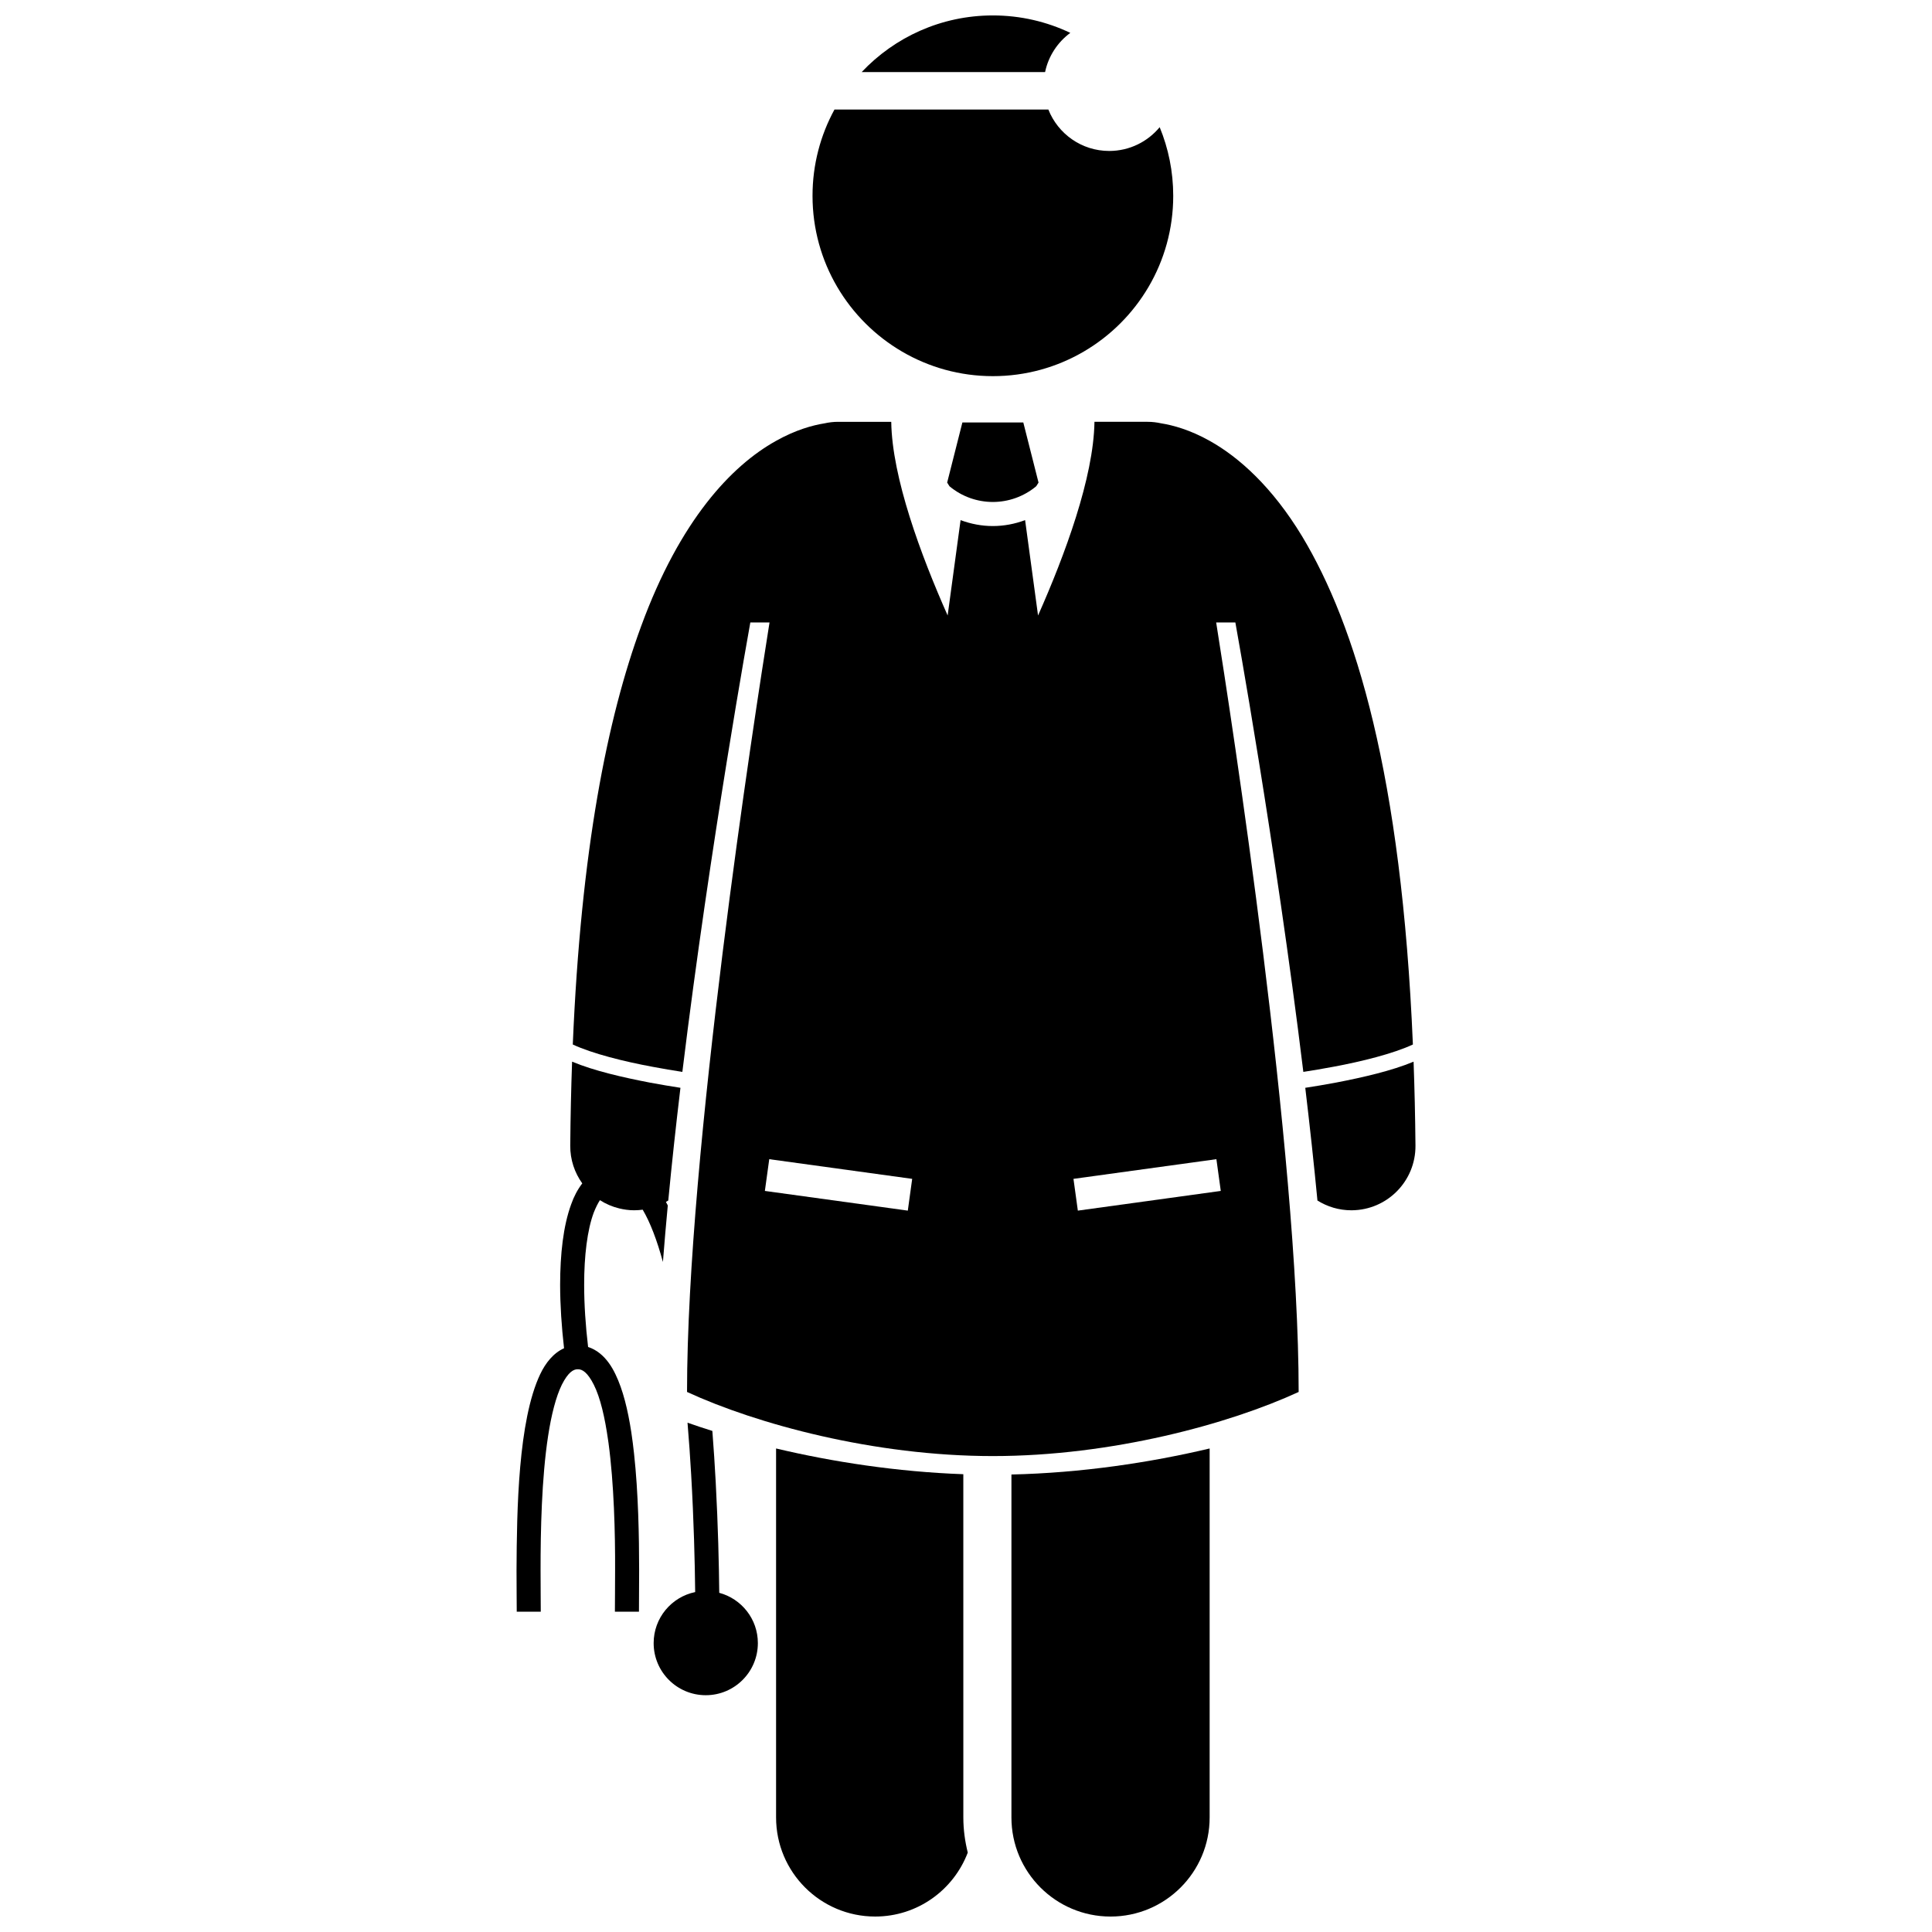 <?xml version="1.0" encoding="UTF-8"?>
<!-- Uploaded to: ICON Repo, www.svgrepo.com, Generator: ICON Repo Mixer Tools -->
<svg width="800px" height="800px" version="1.1" viewBox="144 144 512 512" xmlns="http://www.w3.org/2000/svg">
 <defs>
  <clipPath id="c">
   <path d="m349 527h52v124.9h-52z"/>
  </clipPath>
  <clipPath id="b">
   <path d="m412 527h53v124.9h-53z"/>
  </clipPath>
  <clipPath id="a">
   <path d="m372 148.09h56v15.906h-56z"/>
  </clipPath>
 </defs>
 <path d="m326.2 521.03c0.391 4.66 0.711 9.293 0.969 13.781 0.703 12.18 0.977 23.301 1.059 31.105-6.281 1.293-11.004 6.856-11.004 13.523 0 7.625 6.18 13.809 13.809 13.809 7.625 0 13.809-6.18 13.809-13.809 0-6.391-4.344-11.75-10.234-13.328-0.074-7.394-0.316-17.793-0.934-29.297-0.238-4.41-0.531-8.973-0.891-13.602-2.281-0.715-4.496-1.441-6.582-2.184z"/>
 <g clip-path="url(#c)">
  <path d="m399.29 534.68c-17.496-0.625-34.621-3.262-49.621-6.82v97.781c0 14.508 11.762 26.262 26.262 26.262 11.219 0 20.77-7.043 24.535-16.945-0.738-2.992-1.172-6.098-1.172-9.312z"/>
 </g>
 <g clip-path="url(#b)">
  <path d="m412.04 534.76v90.883c0 14.508 11.762 26.262 26.262 26.262 14.504 0 26.266-11.754 26.266-26.262v-97.781c-15.832 3.75-34.027 6.481-52.527 6.898z"/>
 </g>
 <path d="m316.93 426.71c2.812 0.531 5.504 0.984 7.902 1.352 7.383-60.547 18.012-119.1 18.012-119.1h5.086c-4.019 25.176-21.859 140.46-21.859 203.92 18.406 8.496 49.566 16.992 81.043 16.992 31.48 0 62.633-8.496 81.043-16.992 0-63.453-17.84-178.74-21.859-203.92h5.086s10.633 58.547 18.012 119.1c2.394-0.371 5.086-0.816 7.898-1.348 7.535-1.387 15.965-3.496 21.137-5.91-3.016-71.566-15.223-111.18-29.355-134.67-7.906-13.062-16.719-20.957-24.449-25.277-5.242-2.953-9.805-4.18-12.941-4.676-1.141-0.25-2.324-0.395-3.539-0.395h-14.105c-0.211 14.762-7.848 35.332-14.949 51.328l-3.43-25.277c-2.75 1.031-5.644 1.57-8.539 1.57h-0.008c-2.898 0.004-5.797-0.539-8.551-1.57l-3.43 25.27c-7.098-15.992-14.738-36.559-14.945-51.32h-14.102c-1.219 0-2.398 0.141-3.539 0.395-3.137 0.496-7.699 1.723-12.941 4.68-11.699 6.523-25.355 20.863-35.703 49.102-8.949 24.34-15.949 59.273-18.109 110.84 5.164 2.41 13.598 4.516 21.137 5.906zm111.55 29.699 37.879-5.215 1.16 8.414-37.879 5.219zm-81.781 3.199 1.16-8.414 37.879 5.215-1.16 8.418z"/>
 <path d="m498.09 430.89c-2.918 0.551-5.707 1.012-8.18 1.391 1.195 10.023 2.289 20.062 3.227 29.871 2.609 1.629 5.68 2.586 8.977 2.586h0.145c9.383-0.078 16.926-7.746 16.855-17.129-0.07-7.742-0.242-15.141-0.5-22.254-5.801 2.426-13.465 4.172-20.523 5.535z"/>
 <path d="m418.61 272.86 0.613-0.969-4.035-15.93h-16.145l-4.035 15.93 0.621 0.977c3.32 2.769 7.391 4.156 11.484 4.16 4.09-0.004 8.168-1.395 11.496-4.168z"/>
 <g clip-path="url(#a)">
  <path d="m427.64 152.71c-6.223-2.961-13.176-4.621-20.523-4.621-13.703 0-26.051 5.777-34.766 15.012h48.609c0.879-4.238 3.316-7.898 6.68-10.391z"/>
 </g>
 <path d="m431.19 237.18c14.188-8.285 23.727-23.668 23.727-41.285 0-6.441-1.281-12.582-3.59-18.191-3.184 3.848-7.992 6.301-13.375 6.301-7.332 0-13.582-4.551-16.125-10.973l-56.684-0.004c-3.707 6.789-5.816 14.582-5.816 22.863 0 17.617 9.539 32.996 23.727 41.285 7.07 4.133 15.289 6.508 24.07 6.508 8.777 0 16.996-2.375 24.066-6.504z"/>
 <path d="m307.09 508.17c-0.488-1.023-1.055-2.012-1.711-2.926-1.418-1.977-3.254-3.547-5.527-4.281-0.664-5.602-1.043-11.211-1.043-16.43-0.012-7.719 0.836-14.613 2.539-19.172 0.535-1.355 1.078-2.43 1.637-3.305 1.547 0.992 3.262 1.734 5.102 2.184 1.25 0.305 2.547 0.488 3.891 0.496h0.141c0.75 0 1.477-0.062 2.203-0.156 1.973 3.332 3.809 8.129 5.359 13.852 0.383-4.906 0.812-9.906 1.289-14.977-0.16-0.316-0.328-0.621-0.492-0.93 0.211-0.117 0.414-0.246 0.621-0.375 0.934-9.805 2.031-19.848 3.227-29.871-2.469-0.383-5.262-0.844-8.18-1.391-7.062-1.363-14.738-3.109-20.535-5.539-0.254 7.109-0.422 14.512-0.488 22.25-0.031 3.738 1.16 7.191 3.184 10.012-1.242 1.621-2.234 3.516-2.938 5.535-2.117 5.785-2.918 13.215-2.93 21.383 0.008 5.383 0.391 11.086 1.039 16.773-2.848 1.277-4.922 3.934-6.312 6.859-5.867 12.336-6.203 36.109-6.281 51.938 0 4.57 0.055 8.434 0.055 11.023h6.367c0-2.664-0.051-6.496-0.051-11.023-0.008-10.363 0.277-24.371 1.996-35.543 0.848-5.574 2.09-10.441 3.641-13.59 1.648-3.262 3.047-4.125 4.238-4.094 1.184-0.031 2.586 0.836 4.234 4.094 1.727 3.426 2.941 8.695 3.793 14.738 0.031 0.223 0.066 0.438 0.098 0.664 1.465 10.816 1.793 23.988 1.75 33.734 0 4.527-0.051 8.359-0.051 11.023h6.375c-0.008-2.594 0.039-6.453 0.047-11.023-0.008-8.875-0.203-20.402-1.352-30.902-0.211-1.906-0.441-3.793-0.719-5.613-0.914-5.93-2.191-11.246-4.215-15.418z"/>
</svg>